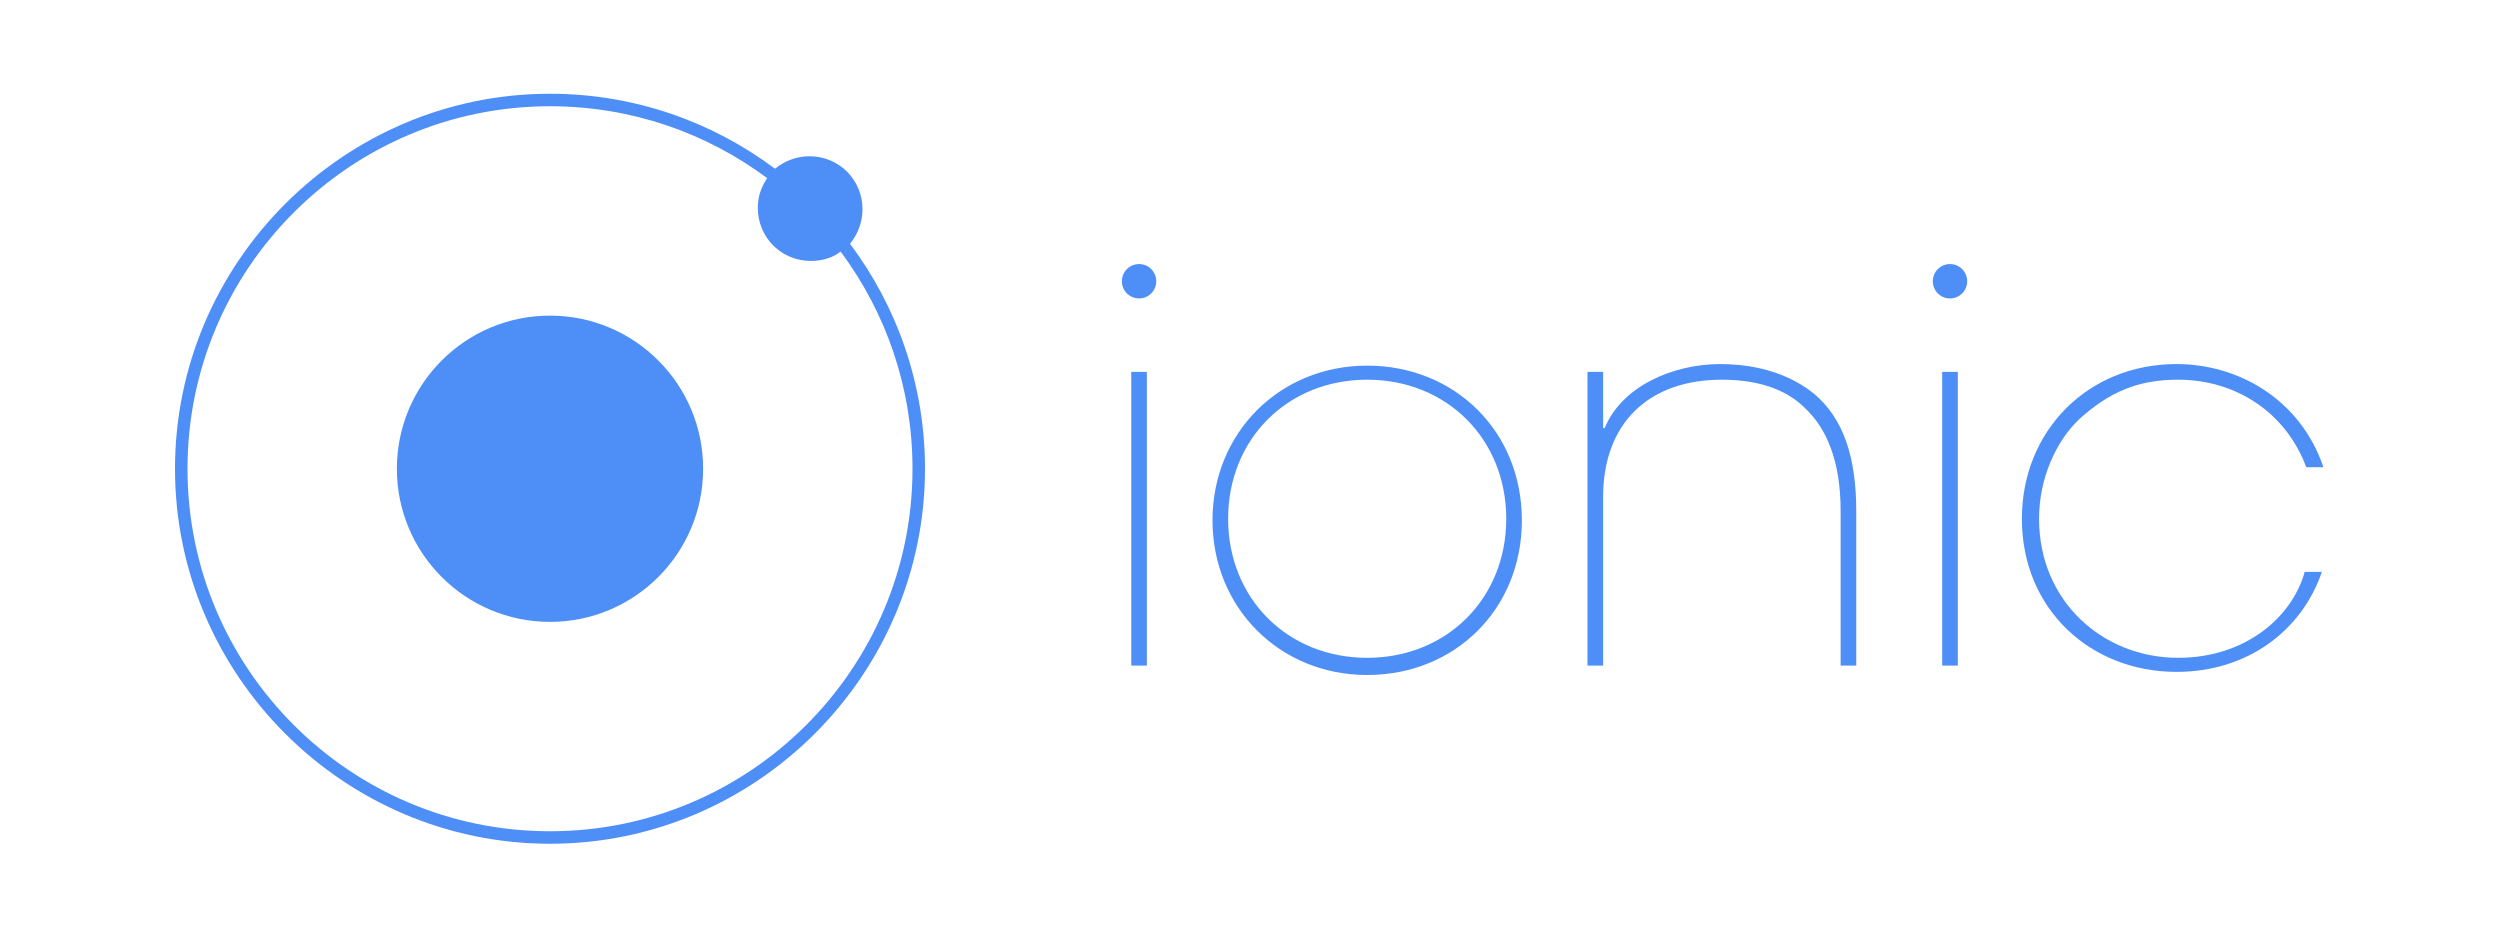 <?xml version="1.0" encoding="utf-8"?>
<!-- Generator: Adobe Illustrator 24.0.3, SVG Export Plug-In . SVG Version: 6.00 Build 0)  -->
<svg version="1.1" id="Calque_1" xmlns="http://www.w3.org/2000/svg" xmlns:xlink="http://www.w3.org/1999/xlink" x="0px" y="0px"
	 width="160px" height="60px" viewBox="0 0 160 60" style="enable-background:new 0 0 160 60;" xml:space="preserve">
<style type="text/css">
	.st0{fill:#4E8EF7;}
</style>
<g>
	<path class="st0" d="M72.4,23.8h1v18.8h-1V23.8z M87.5,23.4c-5.6,0-9.9,4.3-9.9,9.9c0,5.6,4.3,9.9,9.9,9.9c5.6,0,9.9-4.2,9.9-9.9
		C97.4,27.6,93.1,23.4,87.5,23.4L87.5,23.4z M87.5,42.1c-5.1,0-8.9-3.8-8.9-8.9c0-5.1,3.8-8.9,8.9-8.9c5.1,0,8.9,3.8,8.9,8.9
		C96.4,38.3,92.6,42.1,87.5,42.1z M116.1,25.2c-2.1-1.7-4.7-1.9-6-1.9c-3,0-6.3,1.4-7.4,4.1h-0.1v-3.6h-1v18.8h1V31.8
		c0-4.7,2.9-7.5,7.6-7.5c2.8,0,4.4,0.9,5.3,1.8c1.4,1.3,2.3,3.4,2.3,6.6v9.9h1v-9.9C118.8,29.3,118,26.8,116.1,25.2z M124.3,23.8h1
		v18.8h-1V23.8z M139.4,42.1c-4.8,0-8.9-3.6-8.9-8.9c0-2.6,1.1-5,2.6-6.4c1.9-1.7,3.7-2.5,6.3-2.5c3.7,0,6.9,2.1,8.2,5.6h1.1
		c-1.5-4.4-5.5-6.6-9.4-6.6c-5.7,0-9.9,4.3-9.9,9.9c0,5.8,4.4,9.8,9.9,9.8c4.5,0,8-2.6,9.3-6.4h-1.1
		C146.7,39.5,143.7,42.1,139.4,42.1z"/>
	<circle class="st0" cx="72.9" cy="18" r="1.1"/>
	<circle class="st0" cx="124.8" cy="18" r="1.1"/>
	<circle class="st0" cx="35.2" cy="30" r="9.8"/>
	<path class="st0" d="M55.2,13.4c0-1.9-1.5-3.4-3.4-3.4c-0.8,0-1.6,0.3-2.2,0.8c-4-3-9-4.8-14.4-4.8c-13.2,0-24,10.8-24,24
		c0,13.2,10.8,24,24,24s24-10.8,24-24c0-5.4-1.8-10.4-4.8-14.4C54.9,15,55.2,14.2,55.2,13.4L55.2,13.4z M35.2,53.2
		C22.4,53.2,12,42.8,12,30C12,17.2,22.4,6.8,35.2,6.8c5.2,0,10,1.7,13.9,4.6c-0.4,0.6-0.6,1.2-0.6,1.9c0,1.9,1.5,3.4,3.4,3.4
		c0.7,0,1.4-0.2,1.9-0.6c2.9,3.9,4.6,8.7,4.6,13.9C58.4,42.8,48,53.2,35.2,53.2L35.2,53.2z"/>
</g>
</svg>
